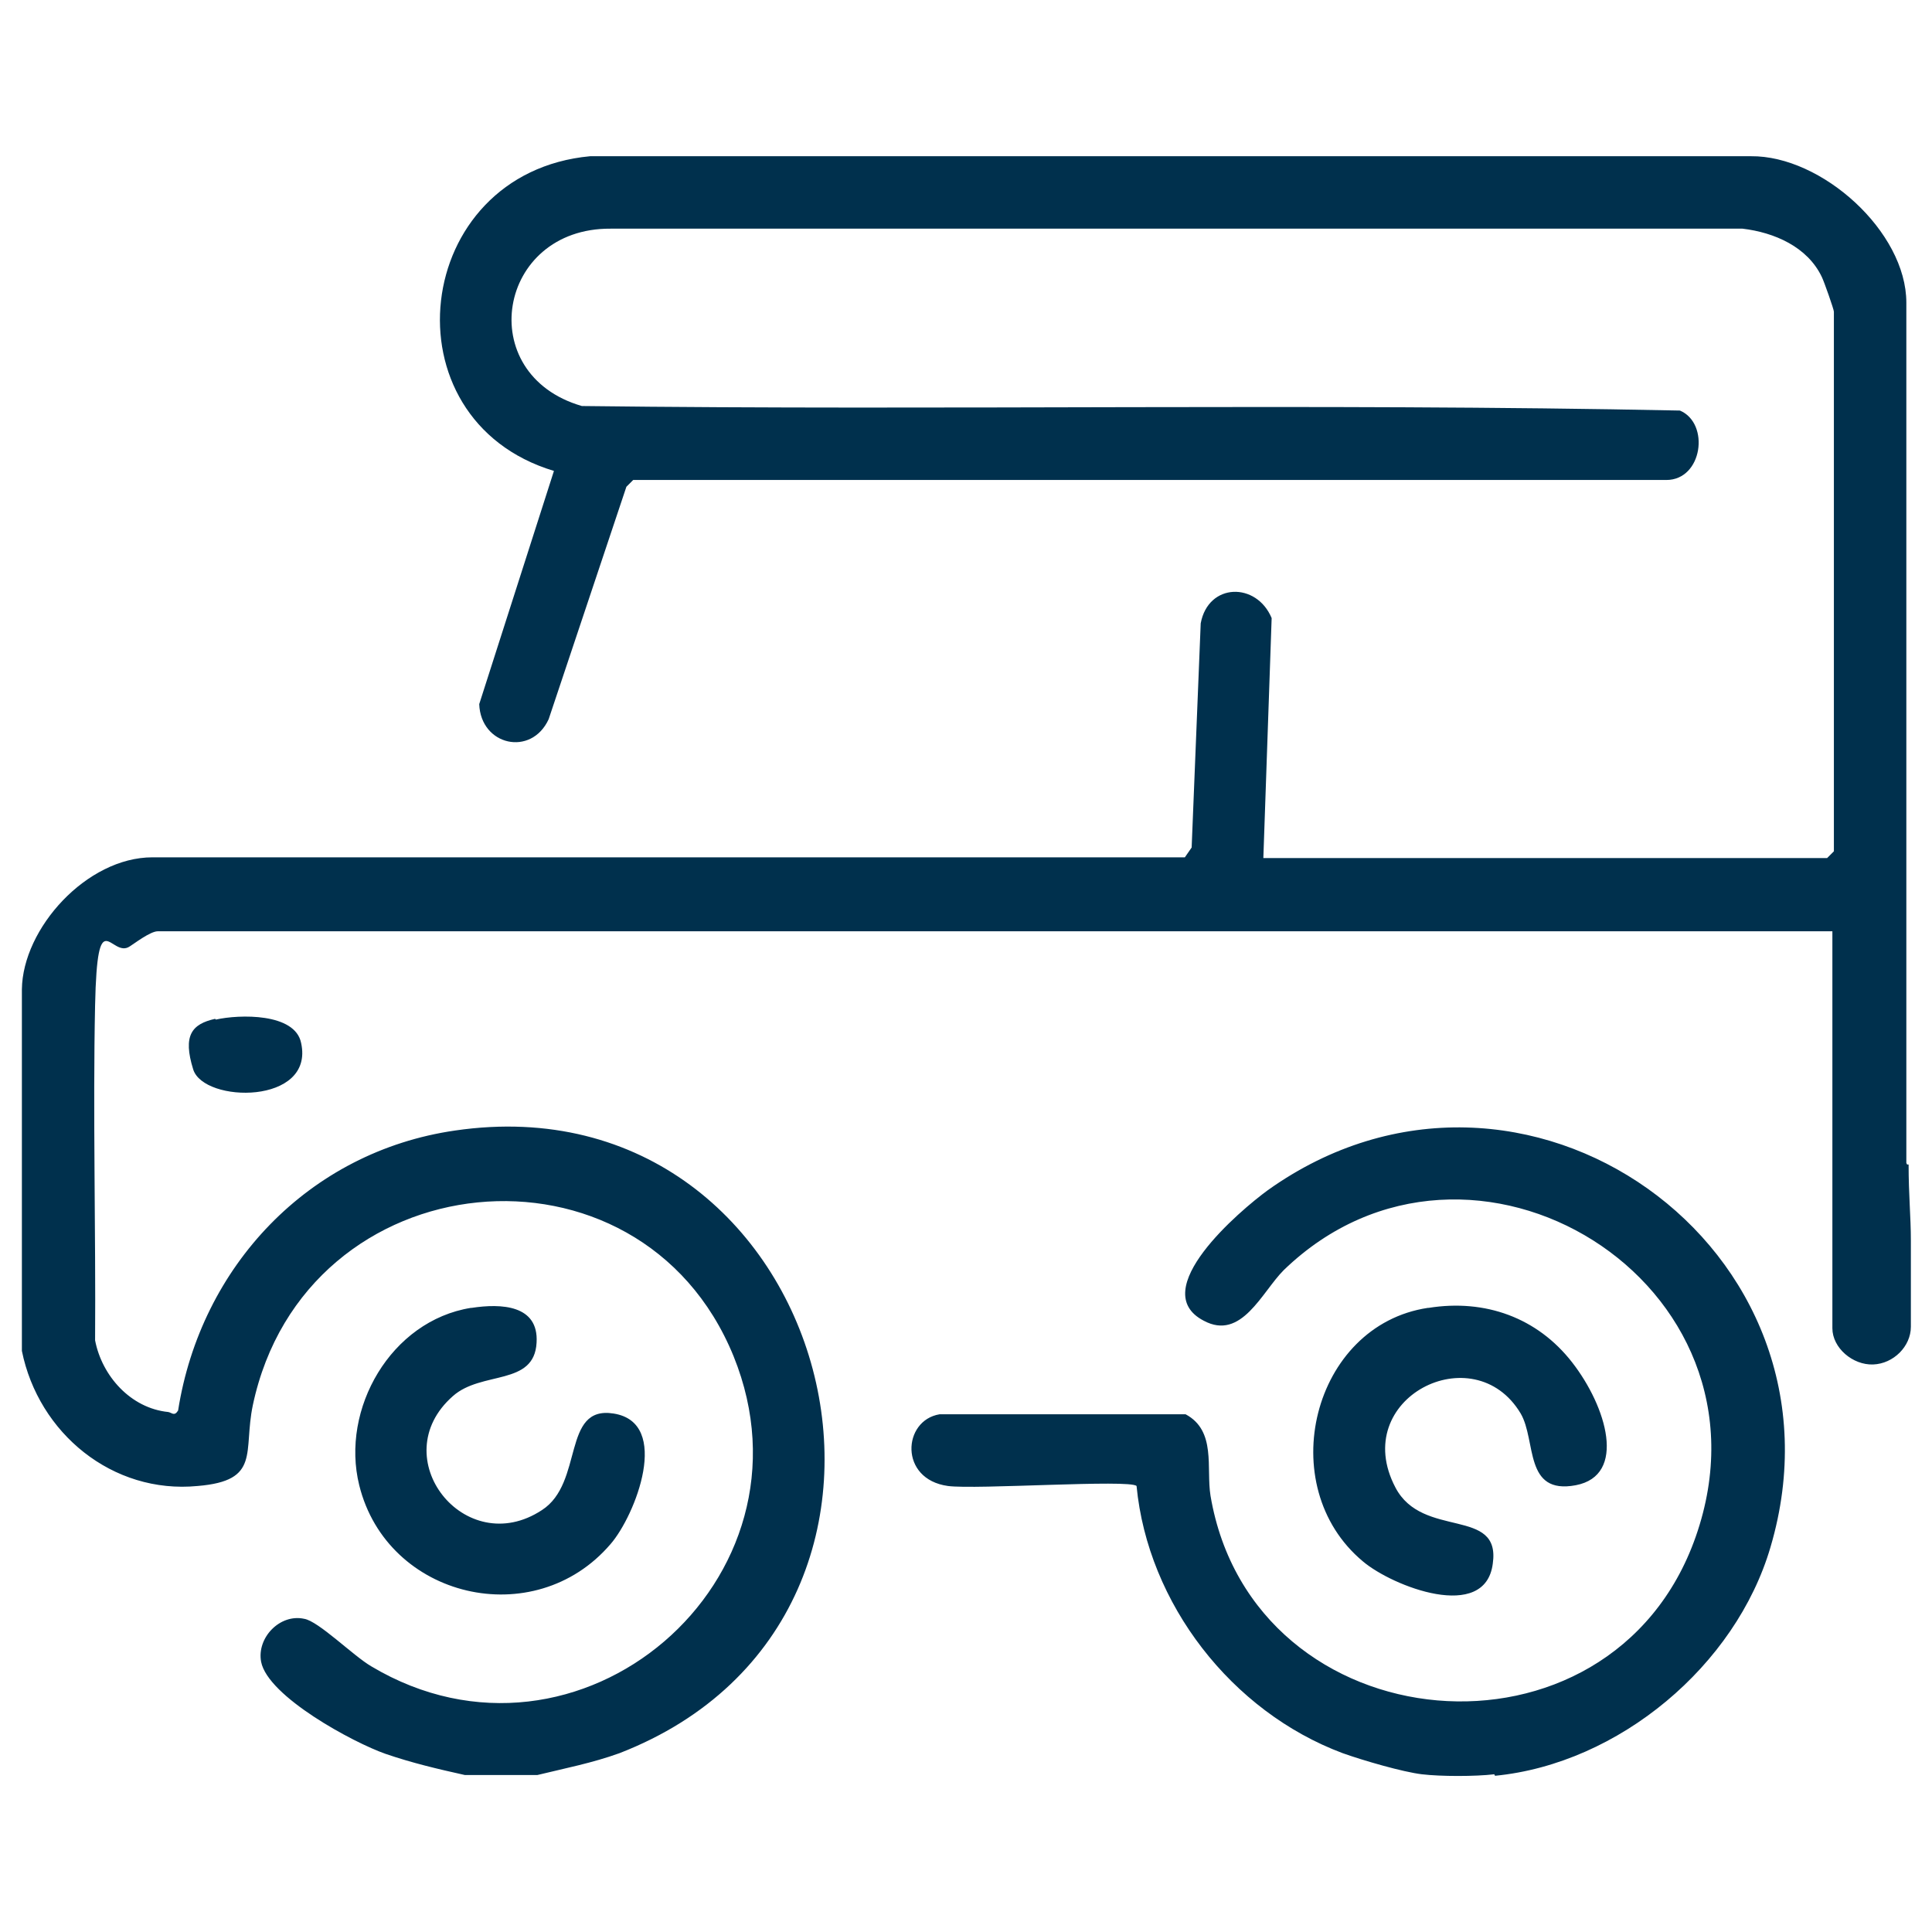 <?xml version="1.0" encoding="UTF-8"?>
<svg xmlns="http://www.w3.org/2000/svg" data-name="Vrstva 1" version="1.1" viewBox="0 0 256 256">
  <path fill="#00304d" stroke-width="0" d="M252.6 154.1v-114c0-9.4-11.2-19.5-20.6-19.4H78.2c-23.7 2.2-27.4 34.9-4.8 41.7l-9.9 30.9c.2 5.5 6.9 7 9.2 2L83 64.5l.9-.9h136.9c4.8 0 5.8-7.5 1.8-9.2-48.4-1-97 0-145.5-.6-14.5-4.2-11.2-23.6 3.8-23.5h150c4.2.5 8.6 2.4 10.5 6.4.3.6 1.6 4.3 1.6 4.6v71.5l-.9.9h-74.7l1.1-31.8c-2-4.8-8.4-4.7-9.4.7l-1.2 29.7-.9 1.3H20.2c-8.7 0-17.2 9.4-17.3 17.5V179c2.2 10.9 12 19 23.3 17.9 8.4-.7 6-4.5 7.3-10.7 6.9-32.6 51.3-36.9 63.7-6.5 12 29.6-20.5 57.5-48 41.1-2.4-1.4-7-6-8.9-6.3-3.2-.7-6.3 2.5-5.7 5.7.9 4.6 12.2 10.7 16.5 12.2 3.5 1.2 6.9 2 10.5 2.8h9.6c3.7-.9 7.3-1.6 10.9-2.9 47.3-18.4 28.2-89.8-21.8-82.5-19.4 2.8-33.7 18-36.7 37.1-.5.8-.8.3-1.3.2-5-.5-8.8-4.8-9.7-9.5.1-14.3-.3-30.4 0-44.4s2.1-6.1 4.6-7.8c.5-.3 2.7-2 3.7-2h221.9V176c0 2.6 2.7 4.9 5.4 4.8 2.7-.1 5-2.4 5-5v-11.4c0-3.2-.3-6-.3-10.1h-.2Zm-54.6 81c-2.5.3-7.1.3-9.6 0s-7.7-1.8-10.5-2.8c-14.7-5.5-25.8-19.8-27.3-35.4-.9-.9-21.3.5-25 0-6.5-.9-6-8.7-1.1-9.5h32.6c4.1 2.2 2.7 7.1 3.3 10.8 5.6 33.1 53.1 37.4 64.3 5.4 11.8-33.7-29.9-59.2-54.6-35.3-2.9 2.9-5.6 9.4-10.6 6.7-7.7-4 4.8-14.6 8.5-17.3 33.7-24 78.3 7.7 66.6 47.3-4.6 15.7-20.1 28.7-36.5 30.3Zm-8.7-61.8c7.5-1.2 14.4 1.3 19 7.2s7.3 15 .5 16.3c-6.9 1.3-5.2-5.9-7.3-9.5-6.2-10.4-22.8-2-16.6 9.8 3.6 6.9 14 2.5 12.9 10.1-1 7.8-13.3 3-17.2-.3-12-10-6.7-31.3 8.6-33.6ZM28.6 135.1c3.1-.7 10.5-.9 11.3 3.1 1.8 8.2-12.9 8-14.3 3.5s-.2-6 2.9-6.7Zm33.9 38.2c3.9-.6 8.9-.4 8.6 4.6-.3 5.8-7.3 3.7-11.1 7.1-9.2 8.1 1.6 21.8 11.8 15.1 5.6-3.6 2.6-13.9 9.5-12.8 7.7 1.2 2.9 13.5-.4 17.3-10.1 11.8-29.6 7.2-33.3-7.8-2.5-10.1 4.2-21.8 14.8-23.5Z"></path>
</svg>
